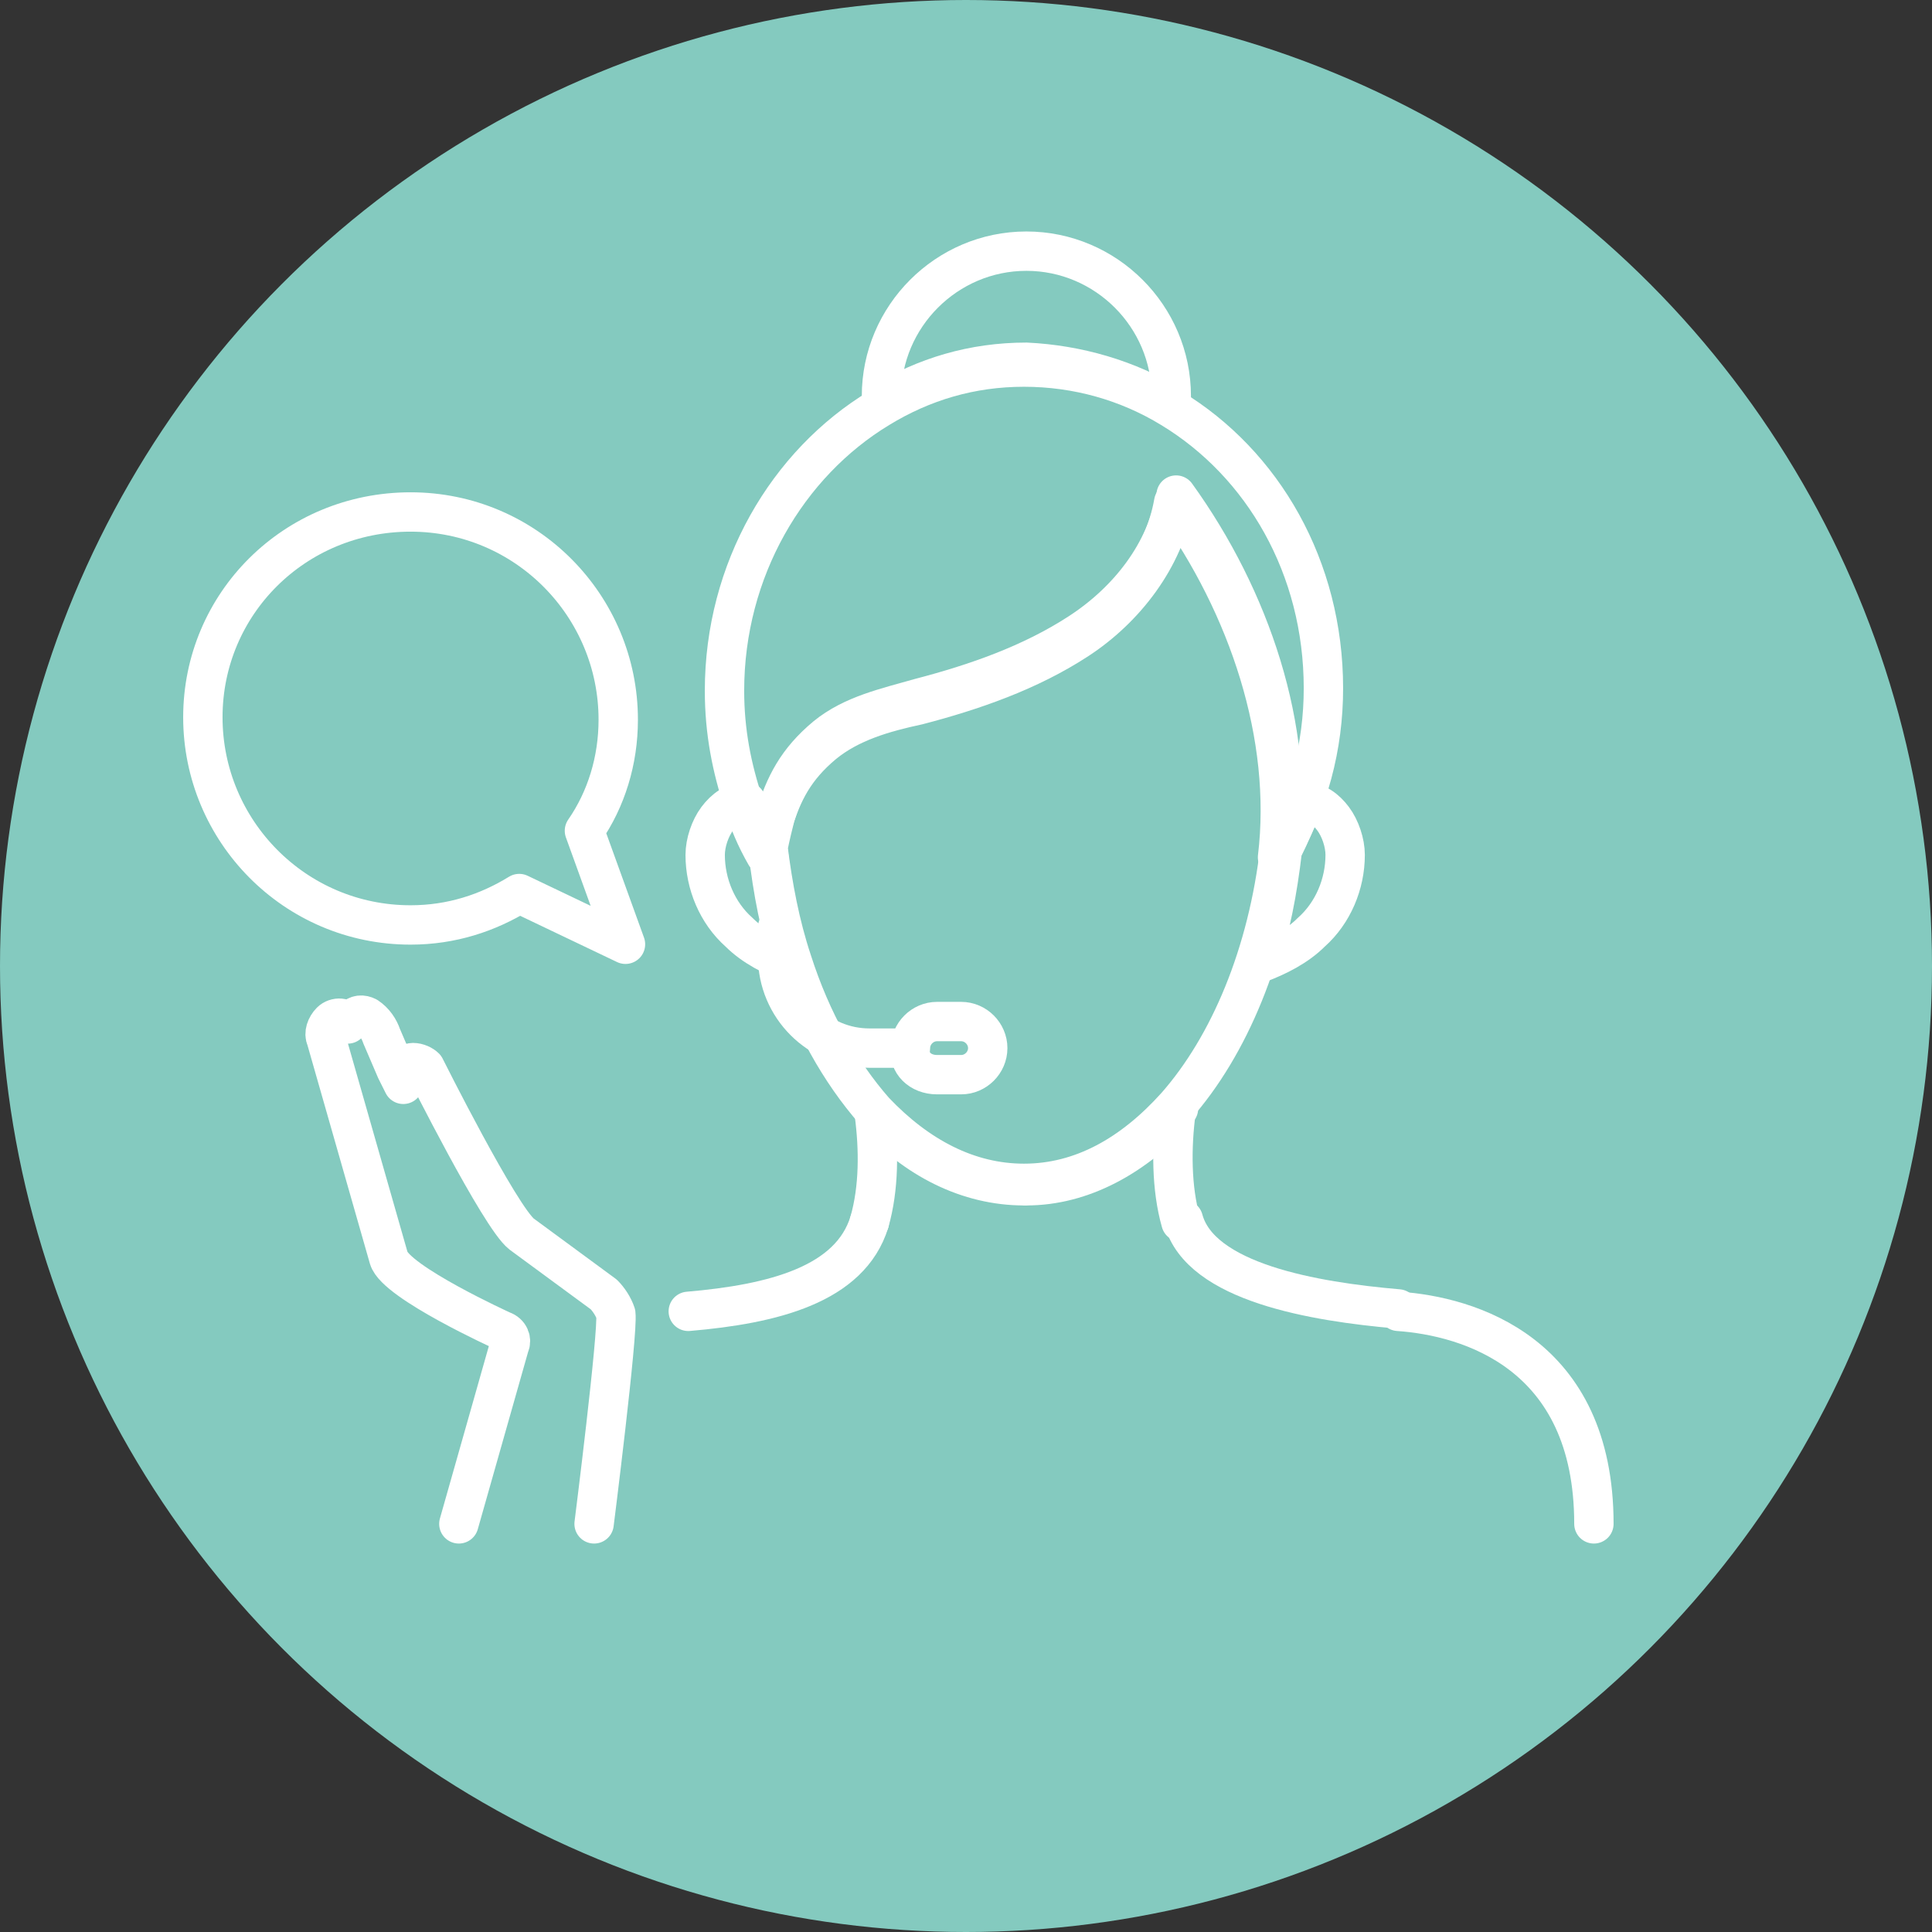 <?xml version="1.0" encoding="utf-8"?>
<!-- Generator: Adobe Illustrator 28.2.0, SVG Export Plug-In . SVG Version: 6.00 Build 0)  -->
<svg version="1.1" id="レイヤー_1" xmlns="http://www.w3.org/2000/svg" xmlns:xlink="http://www.w3.org/1999/xlink" x="0px"
	 y="0px" width="80px" height="80px" viewBox="0 0 80 80" enable-background="new 0 0 80 80" xml:space="preserve">
<rect x="0" y="0" width="80" height="80" fill="#333333" stroke="none"/>
<g>
	<circle fill="#84CABF" cx="40" cy="40" r="40"/>
	<g>
		
			<path fill="none" stroke="#FFFFFF" stroke-width="1.63" stroke-linecap="round" stroke-linejoin="round" stroke-miterlimit="10" d="
			M19,63.1l2.1-7.4c0.1-0.2,0-0.5-0.3-0.6c0,0-4.4-2-4.7-3L13.5,43c-0.1-0.2,0-0.5,0.2-0.7l0,0c0.2-0.2,0.6-0.2,0.7,0.1l0,0l0.2-0.2
			c0.2-0.2,0.4-0.2,0.6-0.1h0c0.3,0.2,0.5,0.5,0.6,0.8l0.6,1.4l0.3,0.6l0-0.4c0-0.3,0.2-0.5,0.4-0.5h0c0.2,0,0.4,0.1,0.5,0.2
			c0,0,3.1,6.2,4,6.9l3.4,2.5c0.2,0.2,0.4,0.5,0.5,0.8l0,0c0.1,0.8-0.9,8.7-0.9,8.7"/>
		
			<path fill="none" stroke="#FFFFFF" stroke-width="1.63" stroke-linecap="round" stroke-linejoin="round" stroke-miterlimit="10" d="
			M66,63.1c0-7.1-5.2-8.6-8.1-8.8"/>
		
			<path fill="none" stroke="#FFFFFF" stroke-width="1.63" stroke-linecap="round" stroke-linejoin="round" stroke-miterlimit="10" d="
			M36,50.6c-0.8,2.6-4,3.4-7.5,3.7"/>
		
			<path fill="none" stroke="#FFFFFF" stroke-width="1.63" stroke-linecap="round" stroke-linejoin="round" stroke-miterlimit="10" d="
			M36.2,46.1c0.2,1.5,0.2,3.1-0.2,4.5"/>
		
			<path fill="none" stroke="#FFFFFF" stroke-width="1.63" stroke-linecap="round" stroke-linejoin="round" stroke-miterlimit="10" d="
			M48.9,50.6c-0.4-1.4-0.4-3.1-0.2-4.6"/>
		
			<path fill="none" stroke="#FFFFFF" stroke-width="1.63" stroke-linecap="round" stroke-linejoin="round" stroke-miterlimit="10" d="
			M57.9,54.2c-3.5-0.3-8.2-1.1-8.9-3.7"/>
		
			<path fill="none" stroke="#FFFFFF" stroke-width="1.63" stroke-linecap="round" stroke-linejoin="round" stroke-miterlimit="10" d="
			M30.9,33.2c-0.5,0-0.9,0.3-1.2,0.7c-0.3,0.4-0.5,1-0.5,1.5c0,1.2,0.5,2.4,1.4,3.2c0.6,0.6,1.4,1,2.2,1.3c-0.5-1.4-0.8-3-1-4.7
			C31.4,34.6,31.1,33.9,30.9,33.2z"/>
		
			<path fill="none" stroke="#FFFFFF" stroke-width="1.63" stroke-linecap="round" stroke-linejoin="round" stroke-miterlimit="10" d="
			M54,33.2c0.5,0,0.9,0.3,1.2,0.7c0.3,0.4,0.5,1,0.5,1.5c0,1.2-0.5,2.4-1.4,3.2c-0.6,0.6-1.4,1-2.2,1.3c0.5-1.4,0.8-3,1-4.7
			C53.4,34.6,53.7,33.9,54,33.2z"/>
		
			<path fill="none" stroke="#FFFFFF" stroke-width="1.63" stroke-linecap="round" stroke-linejoin="round" stroke-miterlimit="10" d="
			M48.7,20.5c-0.4,2.4-2,4.4-4,5.7c-2,1.3-4.3,2.1-6.6,2.7c-1.4,0.4-2.8,0.7-3.9,1.6c-1.2,1-1.7,2-2.1,3.3c-0.1,0.4-0.2,0.8-0.3,1.3
			c0.2,1.6,0.5,3.2,1,4.7c0.8,2.5,2,4.6,3.4,6.2c1.8,1.9,3.9,3,6.2,3c2.4,0,4.5-1.2,6.3-3.2c2.2-2.5,3.8-6.3,4.3-10.7
			C53.6,30.2,51.8,24.8,48.7,20.5z"/>
		
			<path fill="none" stroke="#FFFFFF" stroke-width="1.63" stroke-linecap="round" stroke-linejoin="round" stroke-miterlimit="10" d="
			M42.4,49.1c-2.3,0-4.5-1.1-6.2-3"/>
		
			<path fill="none" stroke="#FFFFFF" stroke-width="1.63" stroke-linecap="round" stroke-linejoin="round" stroke-miterlimit="10" d="
			M48.8,45.9c-1.8,2-4,3.2-6.3,3.2"/>
		
			<path fill="none" stroke="#FFFFFF" stroke-width="1.63" stroke-linecap="round" stroke-linejoin="round" stroke-miterlimit="10" d="
			M48.5,16.8c0-0.1,0-0.3,0-0.4c0-3.3-2.7-6-6-6c-3.3,0-6,2.7-6,6c0,0.1,0,0.2,0,0.3c1.8-1.1,3.8-1.7,6-1.7
			C44.6,15.1,46.7,15.7,48.5,16.8z"/>
		
			<path fill="none" stroke="#FFFFFF" stroke-width="1.63" stroke-linecap="round" stroke-linejoin="round" stroke-miterlimit="10" d="
			M54.8,28.5c0-5-2.5-9.3-6.3-11.6c-1.8-1.1-3.9-1.7-6.1-1.7c-2.2,0-4.2,0.6-6,1.7c-3.8,2.3-6.4,6.7-6.4,11.7c0,1.7,0.3,3.2,0.8,4.7
			c0.2,0.7,0.5,1.4,0.9,2.1c0.1-0.5,0.2-0.9,0.3-1.3c0.4-1.3,0.9-2.3,2.1-3.3c1.1-0.9,2.5-1.3,3.9-1.6c2.3-0.6,4.6-1.4,6.6-2.7
			c2-1.3,3.6-3.4,4-5.7c3.1,4.3,4.9,9.7,4.3,14.7C54.2,33.2,54.8,30.9,54.8,28.5z"/>
		
			<path fill="none" stroke="#FFFFFF" stroke-width="1.63" stroke-linecap="round" stroke-linejoin="round" stroke-miterlimit="10" d="
			M37.6,43.4H36c-2.1,0-3.8-1.7-3.8-3.8v-1.2"/>
		
			<path fill="none" stroke="#FFFFFF" stroke-width="1.63" stroke-linecap="round" stroke-linejoin="round" stroke-miterlimit="10" d="
			M38.8,44.5h1c0.6,0,1.1-0.5,1.1-1.1v0c0-0.6-0.5-1.1-1.1-1.1h-1c-0.6,0-1.1,0.5-1.1,1.1v0C37.6,44,38.1,44.5,38.8,44.5z"/>
		
			<path fill="none" stroke="#FFFFFF" stroke-width="1.63" stroke-linecap="round" stroke-linejoin="round" stroke-miterlimit="10" d="
			M25.9,39.1l-1.7-4.7c0.9-1.3,1.4-2.9,1.4-4.6c0-4.7-3.8-8.6-8.6-8.6S8.4,25,8.4,29.7s3.8,8.6,8.6,8.6c1.7,0,3.2-0.5,4.5-1.3
			L25.9,39.1z"/>
	</g>
</g>
</svg>
